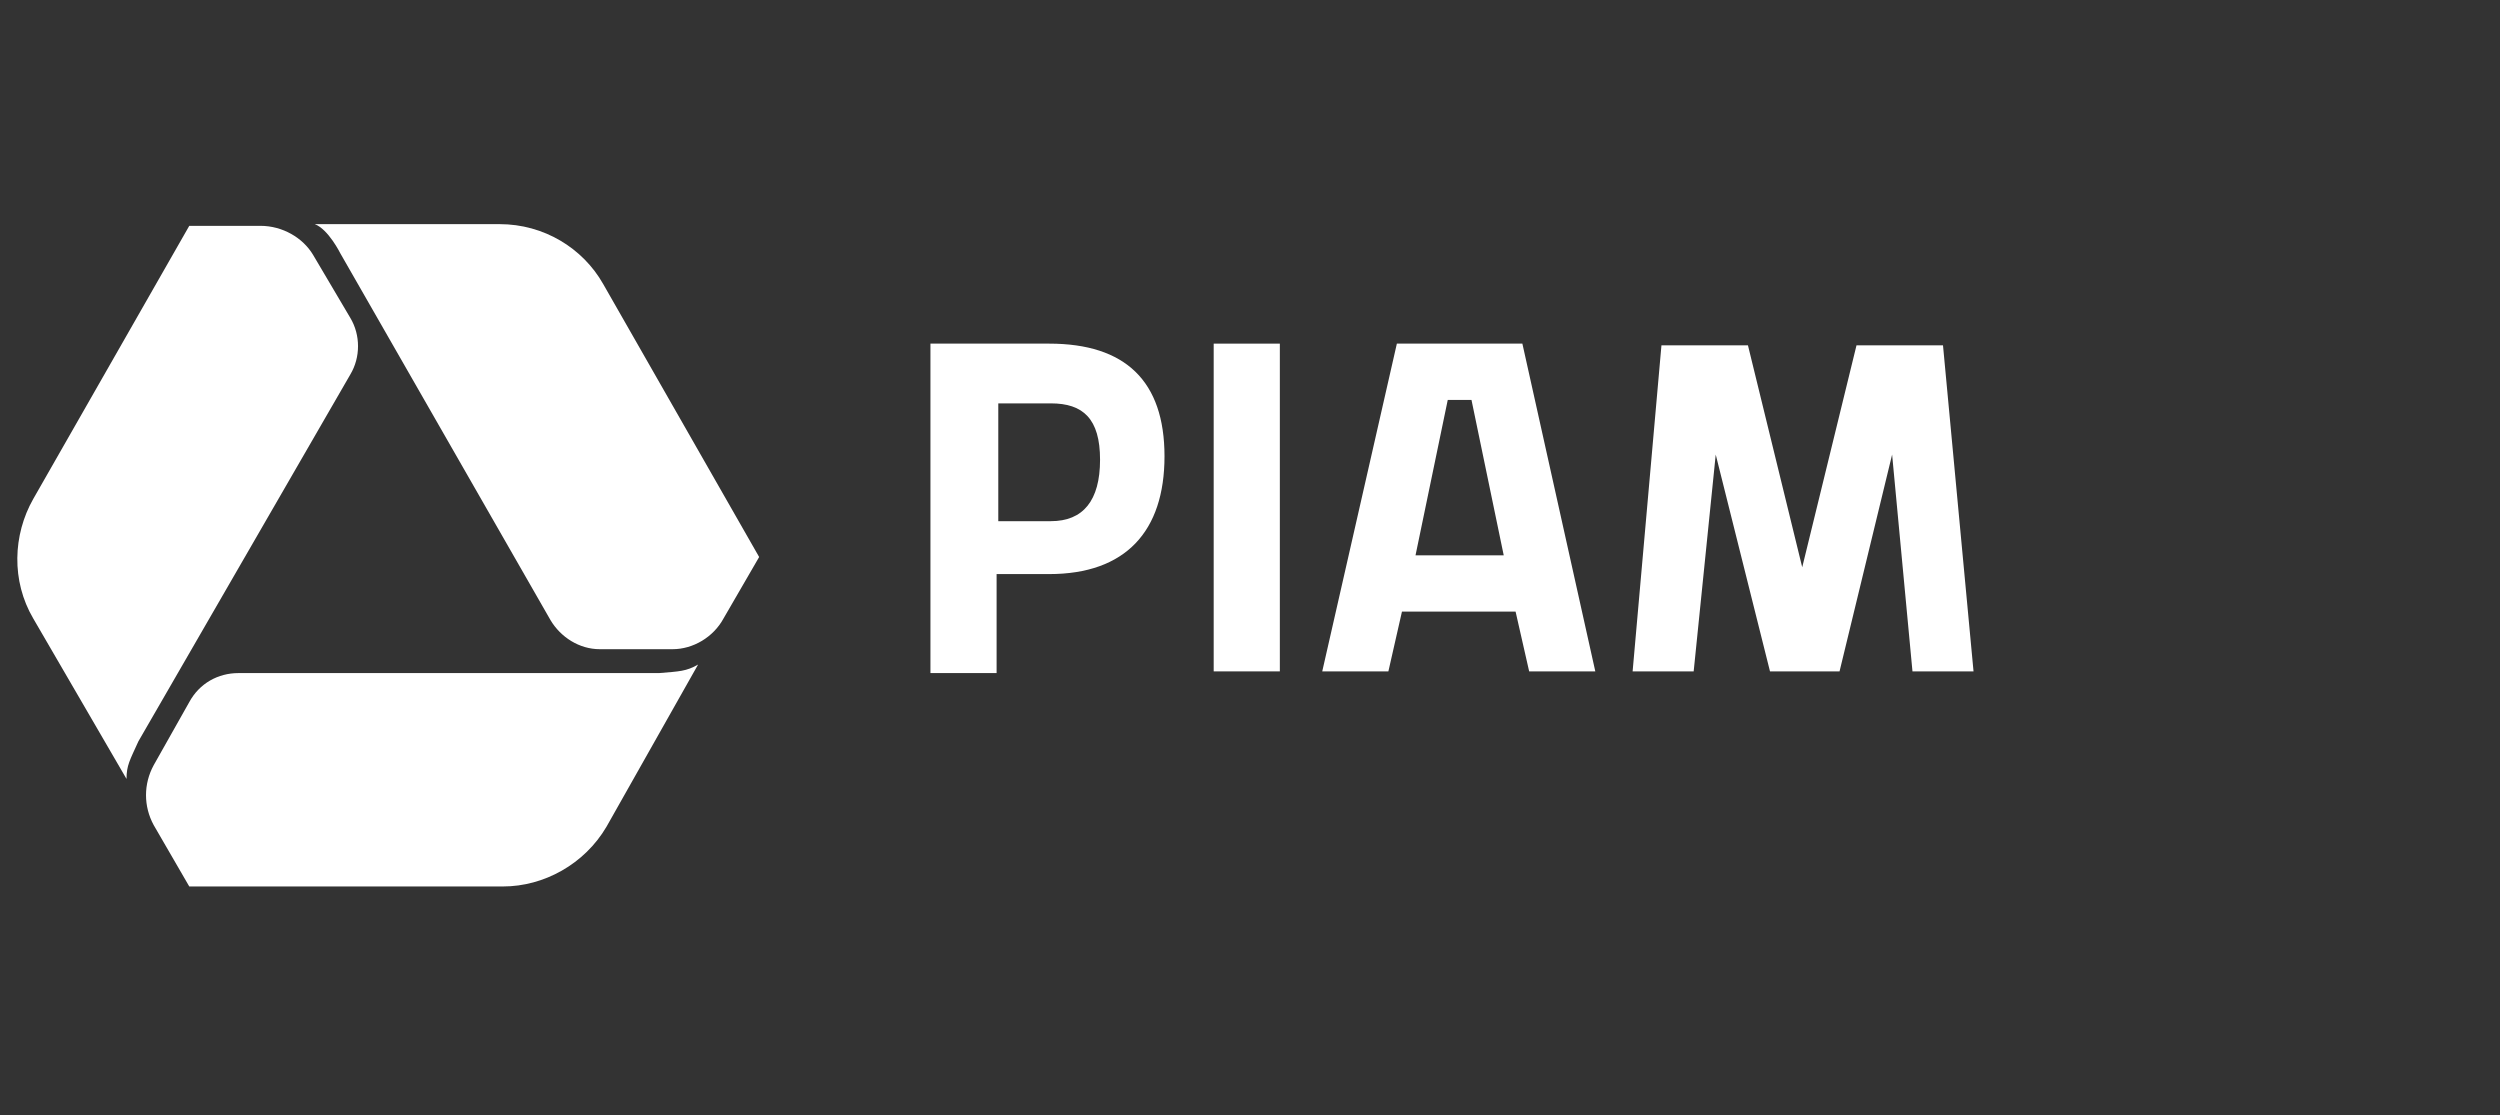 <svg width="343" height="153" viewBox="0 0 343 153" fill="none" xmlns="http://www.w3.org/2000/svg">
<rect x="0" y="0" width="343" height="153" fill="#333333" stroke="none"/>
<path d="M136.733 79.232V92.348H127.657V47.146H143.946C154.418 47.146 159.77 52.298 159.77 62.604C159.77 72.909 154.418 78.764 143.946 78.764H136.733V79.232ZM144.179 71.504C148.6 71.504 150.927 68.693 150.927 63.072C150.927 57.451 148.6 55.343 144.179 55.343H136.965V71.504H144.179Z" fill="white"/>
<path d="M166.518 47.146H175.594V92.114H166.518V47.146Z" fill="white"/>
<path d="M191.65 47.146H208.87L218.876 92.114H209.801L207.939 83.916H192.348L190.486 92.114H181.411L191.65 47.146ZM194.21 76.188H206.31L201.889 54.875H198.631L194.21 76.188Z" fill="white"/>
<path d="M227.951 47.38H239.819L247.265 77.827L254.712 47.38H266.579L270.768 92.114H262.391L259.598 62.37L252.385 92.114H242.844L235.398 62.37L232.372 92.114H223.995L227.951 47.38Z" fill="white"/>
<path d="M43.187 30.752C45.049 31.454 46.678 34.733 46.678 34.733L75.533 85.087C76.929 87.429 79.489 89.069 82.281 89.069H92.287C95.079 89.069 97.872 87.429 99.268 84.853L104.155 76.422L82.746 38.949C79.954 34.03 74.602 30.752 68.552 30.752H43.187Z" fill="white"/>
<path d="M17.358 106.869C17.358 104.995 17.823 104.292 18.986 101.716L48.074 51.362C49.47 49.02 49.47 45.975 48.074 43.633L42.955 34.967C41.558 32.625 38.766 30.986 35.741 30.986H25.967L4.559 68.459C1.767 73.377 1.534 79.701 4.559 84.853L17.358 106.869Z" fill="white"/>
<path d="M95.778 91.176C94.149 92.113 93.218 92.113 90.425 92.347H32.716C29.923 92.347 27.364 93.752 25.967 96.329L21.081 104.994C19.684 107.571 19.684 110.615 21.081 113.192L25.967 121.623H69.017C74.602 121.623 80.187 118.578 83.212 113.426L95.778 91.176Z" fill="white"/>
</svg>

